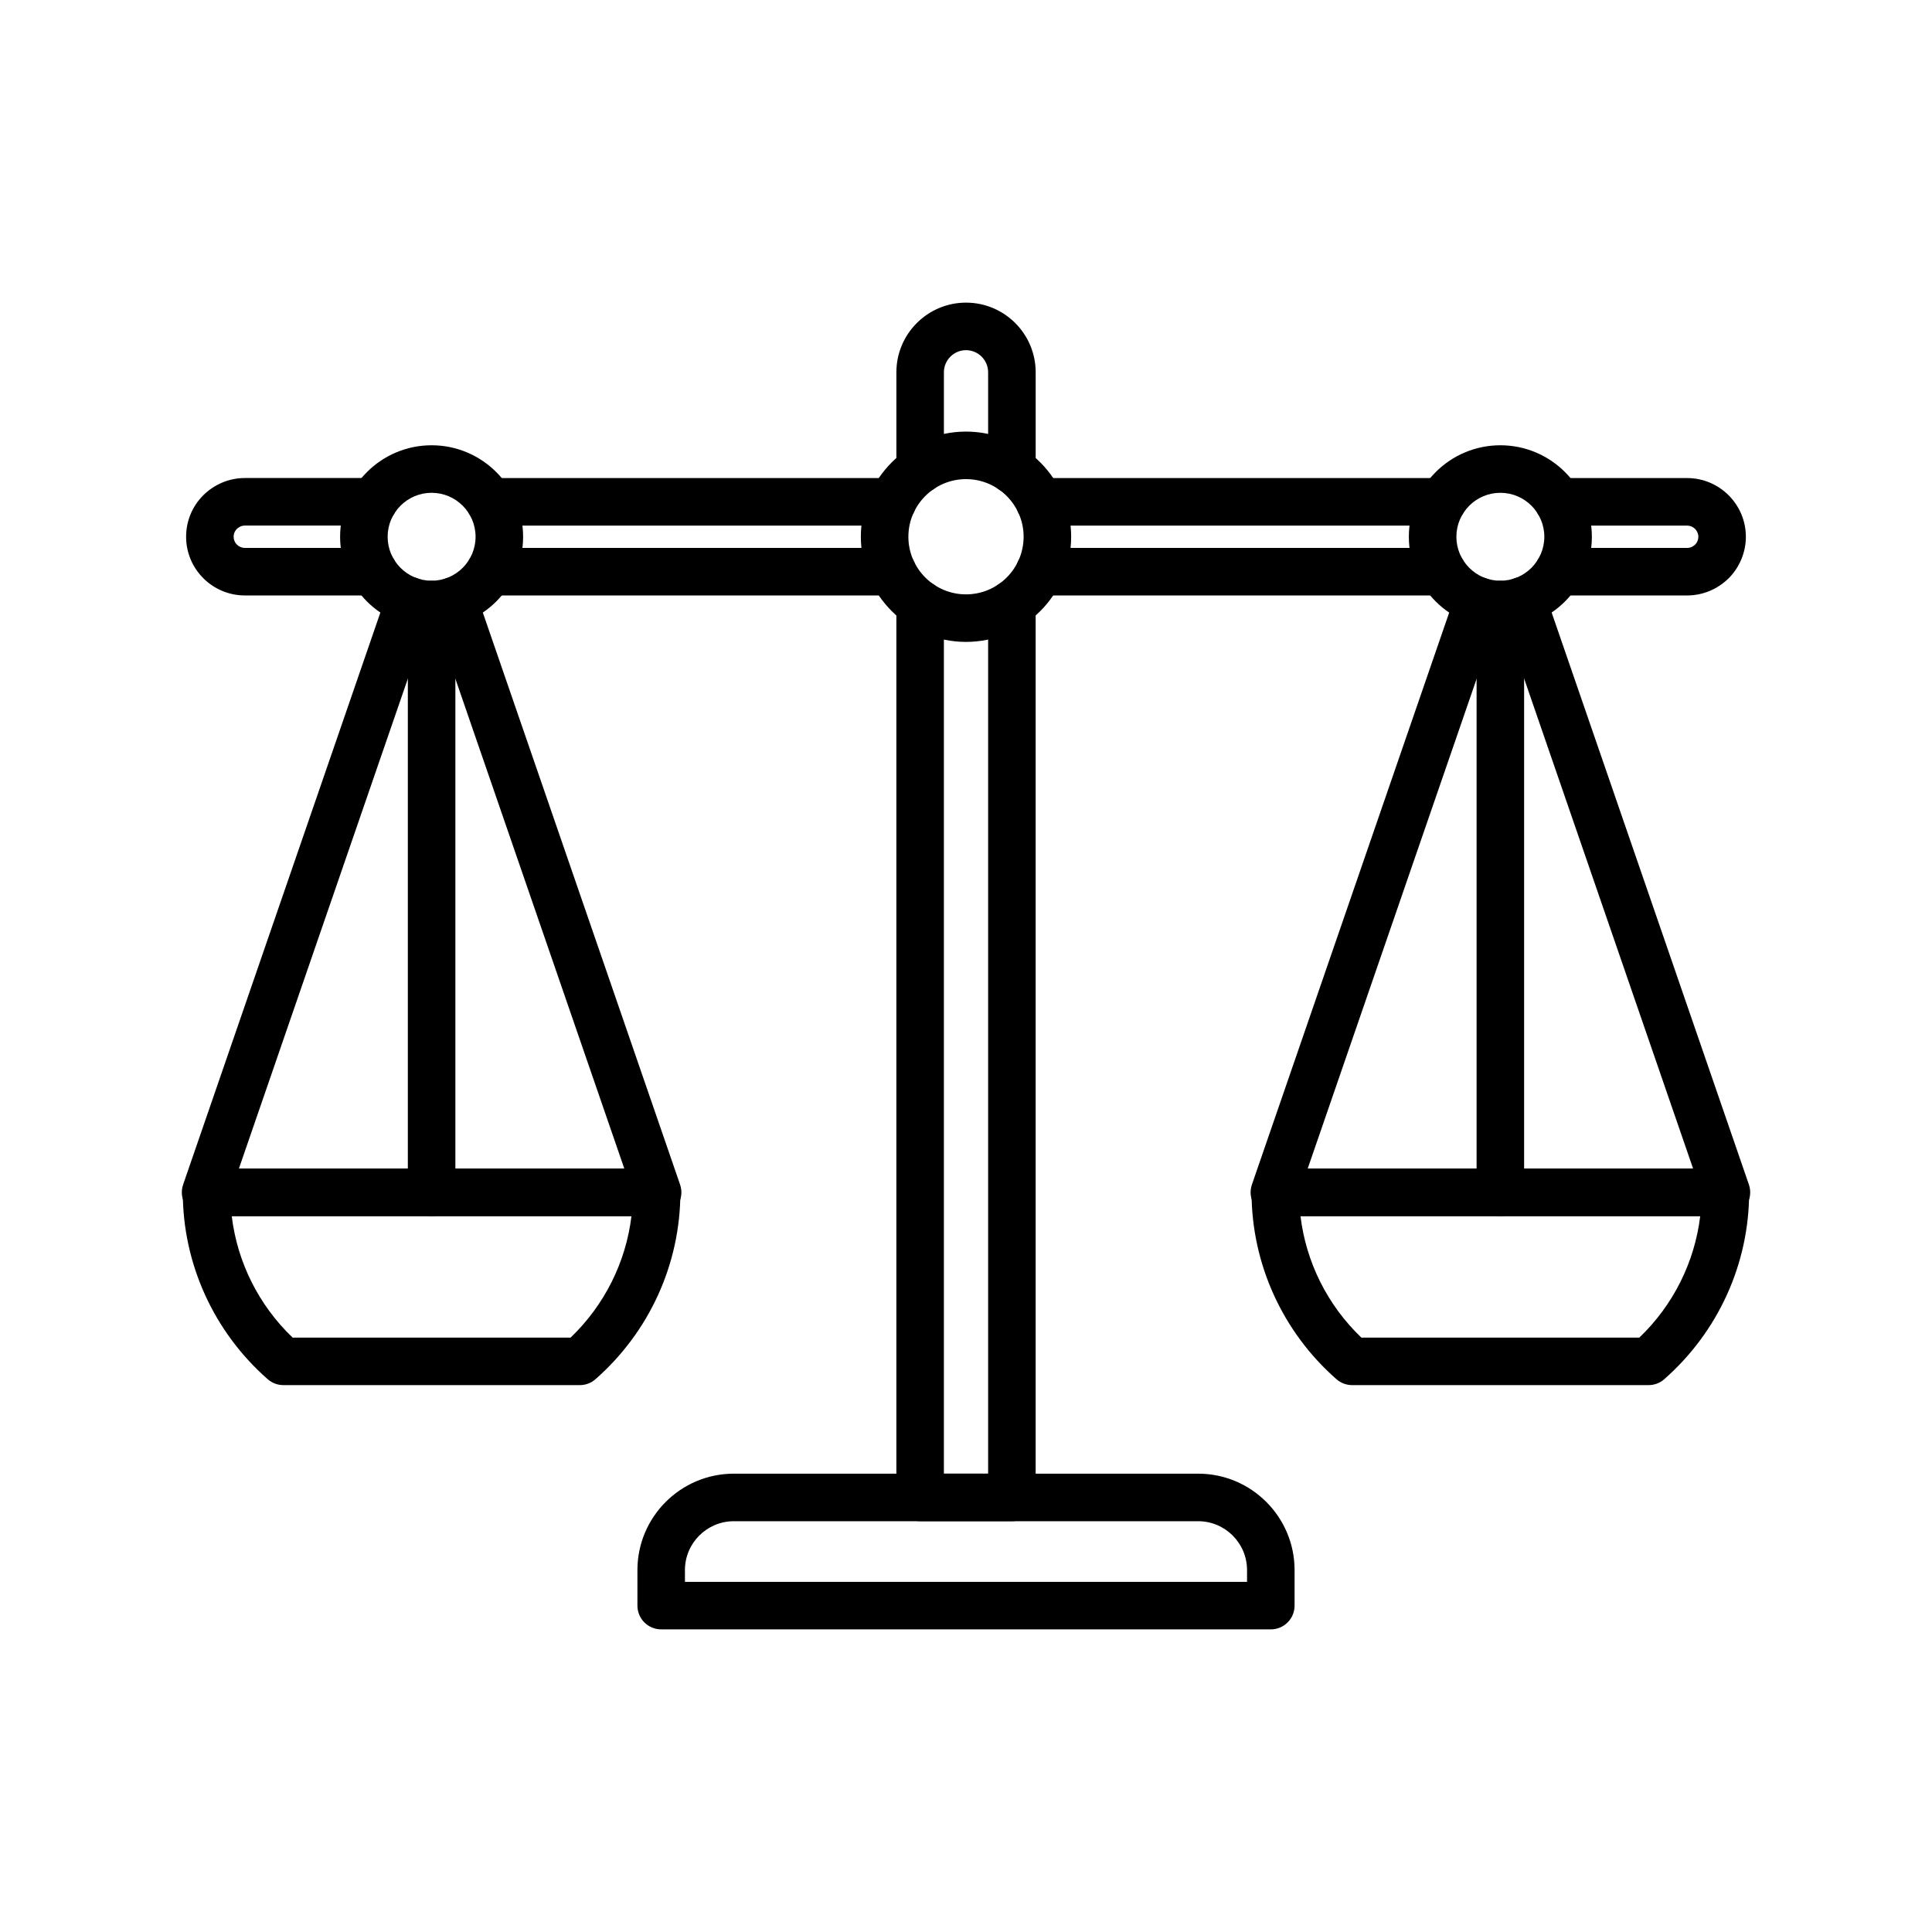 <?xml version="1.0" encoding="UTF-8"?>
<!-- Uploaded to: ICON Repo, www.iconrepo.com, Generator: ICON Repo Mixer Tools -->
<svg fill="#000000" width="800px" height="800px" version="1.1" viewBox="144 144 512 512" xmlns="http://www.w3.org/2000/svg">
 <g>
  <path d="m380.54 283.29h-106.77c-3.481 0-6.297-2.82-6.297-6.297 0-3.477 2.816-6.297 6.297-6.297h106.77c3.481 0 6.297 2.82 6.297 6.297 0 3.477-2.816 6.297-6.297 6.297z"/>
  <path d="m526.23 283.29h-106.77c-3.481 0-6.297-2.82-6.297-6.297 0-3.477 2.816-6.297 6.297-6.297h106.77c3.481 0 6.297 2.82 6.297 6.297 0 3.477-2.816 6.297-6.297 6.297z"/>
  <path d="m380.54 301.8h-106.77c-3.481 0-6.297-2.82-6.297-6.297 0-3.477 2.816-6.297 6.297-6.297h106.77c3.481 0 6.297 2.82 6.297 6.297 0 3.481-2.816 6.297-6.297 6.297z"/>
  <path d="m526.23 301.8h-106.77c-3.481 0-6.297-2.82-6.297-6.297 0-3.477 2.816-6.297 6.297-6.297h106.77c3.481 0 6.297 2.82 6.297 6.297 0 3.481-2.816 6.297-6.297 6.297z"/>
  <path d="m243.02 301.8h-34.121c-8.59 0-15.578-6.973-15.578-15.543 0-4.168 1.617-8.082 4.559-11.02 3.012-2.953 6.906-4.555 11.02-4.555h34.121c3.481 0 6.297 2.82 6.297 6.297 0 3.477-2.816 6.297-6.297 6.297l-34.121 0.008c-1.02 0-1.734 0.496-2.16 0.91-0.281 0.281-0.824 0.984-0.824 2.066 0 1.625 1.34 2.945 2.984 2.945h34.121c3.481 0 6.297 2.82 6.297 6.297 0 3.481-2.816 6.297-6.297 6.297z"/>
  <path d="m591.1 301.8h-34.121c-3.481 0-6.297-2.82-6.297-6.297 0-3.477 2.816-6.297 6.297-6.297h34.121c1.016 0 1.742-0.496 2.164-0.914 0.5-0.5 0.816-1.262 0.816-2.031 0-1.641-1.34-2.977-2.984-2.977h-34.121c-3.481 0-6.297-2.82-6.297-6.297 0-3.477 2.816-6.297 6.297-6.297h34.121c8.59 0 15.578 6.988 15.578 15.57 0 4.082-1.66 8.086-4.551 10.984-3.023 2.957-6.914 4.555-11.023 4.555z"/>
  <path d="m318.28 466.29h-119.8c-2.035 0-3.949-0.984-5.129-2.644-1.18-1.656-1.488-3.781-0.824-5.707l54.066-156.8c1.133-3.289 4.719-5.027 8.008-3.898 1.797 0.617 3.129 1.973 3.789 3.606 0.664-1.617 1.992-2.957 3.777-3.57 3.289-1.137 6.871 0.609 8.008 3.898l54.059 156.77c0.664 1.926 0.355 4.055-0.824 5.707-1.18 1.66-3.094 2.644-5.129 2.644zm-110.97-12.594h102.14l-51.074-148.09z"/>
  <path d="m297.66 511.07h-78.562c-1.531 0-3.008-0.555-4.152-1.562-14.297-12.551-22.504-30.602-22.504-49.531 0-3.481 2.816-6.297 6.297-6.297h119.27c3.481 0 6.297 2.816 6.297 6.297 0 18.93-8.203 36.98-22.504 49.531-1.141 1.012-2.613 1.562-4.144 1.562zm-76.113-12.594h73.664c8.984-8.598 14.668-20 16.133-32.203h-105.93c1.465 12.203 7.144 23.605 16.133 32.203z"/>
  <path d="m258.38 466.28c-3.481 0-6.297-2.816-6.297-6.297v-155.78c0-3.477 2.816-6.297 6.297-6.297 3.481 0 6.297 2.82 6.297 6.297v155.78c0 3.481-2.816 6.297-6.297 6.297z"/>
  <path d="m601.52 466.29h-119.8c-2.035 0-3.949-0.984-5.129-2.644-1.18-1.656-1.488-3.781-0.824-5.707l54.066-156.77c1.133-3.289 4.711-5.031 8.008-3.898 1.785 0.613 3.113 1.953 3.777 3.57 0.656-1.633 1.992-2.984 3.789-3.606 3.297-1.133 6.875 0.609 8.008 3.898l54.066 156.8c0.664 1.926 0.355 4.055-0.824 5.707-1.188 1.66-3.098 2.644-5.133 2.644zm-110.97-12.594h102.14l-51.062-148.09z"/>
  <path d="m580.89 511.07h-78.559c-1.531 0-3.008-0.555-4.152-1.562-14.297-12.551-22.504-30.602-22.504-49.531 0-3.481 2.816-6.297 6.297-6.297h119.27c3.481 0 6.297 2.816 6.297 6.297 0 18.93-8.203 36.98-22.504 49.531-1.141 1.012-2.617 1.562-4.148 1.562zm-76.113-12.594h73.664c8.984-8.598 14.668-20 16.133-32.203h-105.93c1.461 12.203 7.144 23.605 16.129 32.203z"/>
  <path d="m541.61 466.28c-3.481 0-6.297-2.816-6.297-6.297v-155.78c0-3.477 2.816-6.297 6.297-6.297s6.297 2.82 6.297 6.297v155.78c0.004 3.481-2.812 6.297-6.297 6.297z"/>
  <path d="m412.16 274.74c-3.481 0-6.297-2.82-6.297-6.297v-25.781c0-3.234-2.633-5.863-5.859-5.863-3.231 0-5.859 2.629-5.859 5.863v25.781c0 3.477-2.816 6.297-6.297 6.297s-6.297-2.82-6.297-6.297v-25.781c0-10.18 8.277-18.461 18.457-18.461 10.18 0 18.457 8.281 18.457 18.461v25.781c-0.008 3.477-2.824 6.297-6.305 6.297z"/>
  <path d="m412.16 547.13h-24.316c-3.481 0-6.297-2.816-6.297-6.297v-236.78c0-3.477 2.816-6.297 6.297-6.297 3.481 0 6.297 2.82 6.297 6.297v230.48h11.723v-230.48c0-3.477 2.816-6.297 6.297-6.297s6.297 2.82 6.297 6.297v236.78c0 3.481-2.816 6.297-6.297 6.297z"/>
  <path d="m480.78 575.8h-161.56c-3.481 0-6.297-2.816-6.297-6.297v-9.41c0-14.09 11.457-25.555 25.547-25.555h123.06c14.09 0 25.547 11.465 25.547 25.555v9.41c0 3.481-2.816 6.297-6.301 6.297zm-155.26-12.594h148.96v-3.113c0-7.144-5.812-12.957-12.953-12.957h-123.06c-7.141 0-12.953 5.812-12.953 12.957z"/>
  <path d="m258.38 310.5c-13.371 0-24.25-10.879-24.25-24.25s10.879-24.25 24.25-24.25c13.371 0 24.25 10.879 24.25 24.25s-10.879 24.25-24.25 24.25zm0-35.902c-6.426 0-11.652 5.227-11.652 11.652s5.227 11.652 11.652 11.652c6.426 0 11.652-5.227 11.652-11.652s-5.227-11.652-11.652-11.652z"/>
  <path d="m541.61 310.5c-13.371 0-24.25-10.879-24.25-24.25s10.879-24.25 24.25-24.25c13.371 0 24.25 10.879 24.25 24.25s-10.879 24.25-24.25 24.25zm0-35.902c-6.426 0-11.652 5.227-11.652 11.652s5.227 11.652 11.652 11.652 11.652-5.227 11.652-11.652c0.004-6.426-5.223-11.652-11.652-11.652z"/>
  <path d="m400 314.11c-15.363 0-27.867-12.5-27.867-27.867 0-15.367 12.504-27.867 27.867-27.867s27.867 12.5 27.867 27.867c-0.004 15.367-12.508 27.867-27.867 27.867zm0-43.137c-8.418 0-15.27 6.852-15.27 15.27-0.004 8.418 6.848 15.27 15.27 15.27 8.418 0 15.27-6.852 15.27-15.27 0-8.418-6.852-15.27-15.27-15.27z"/>
 </g>
</svg>